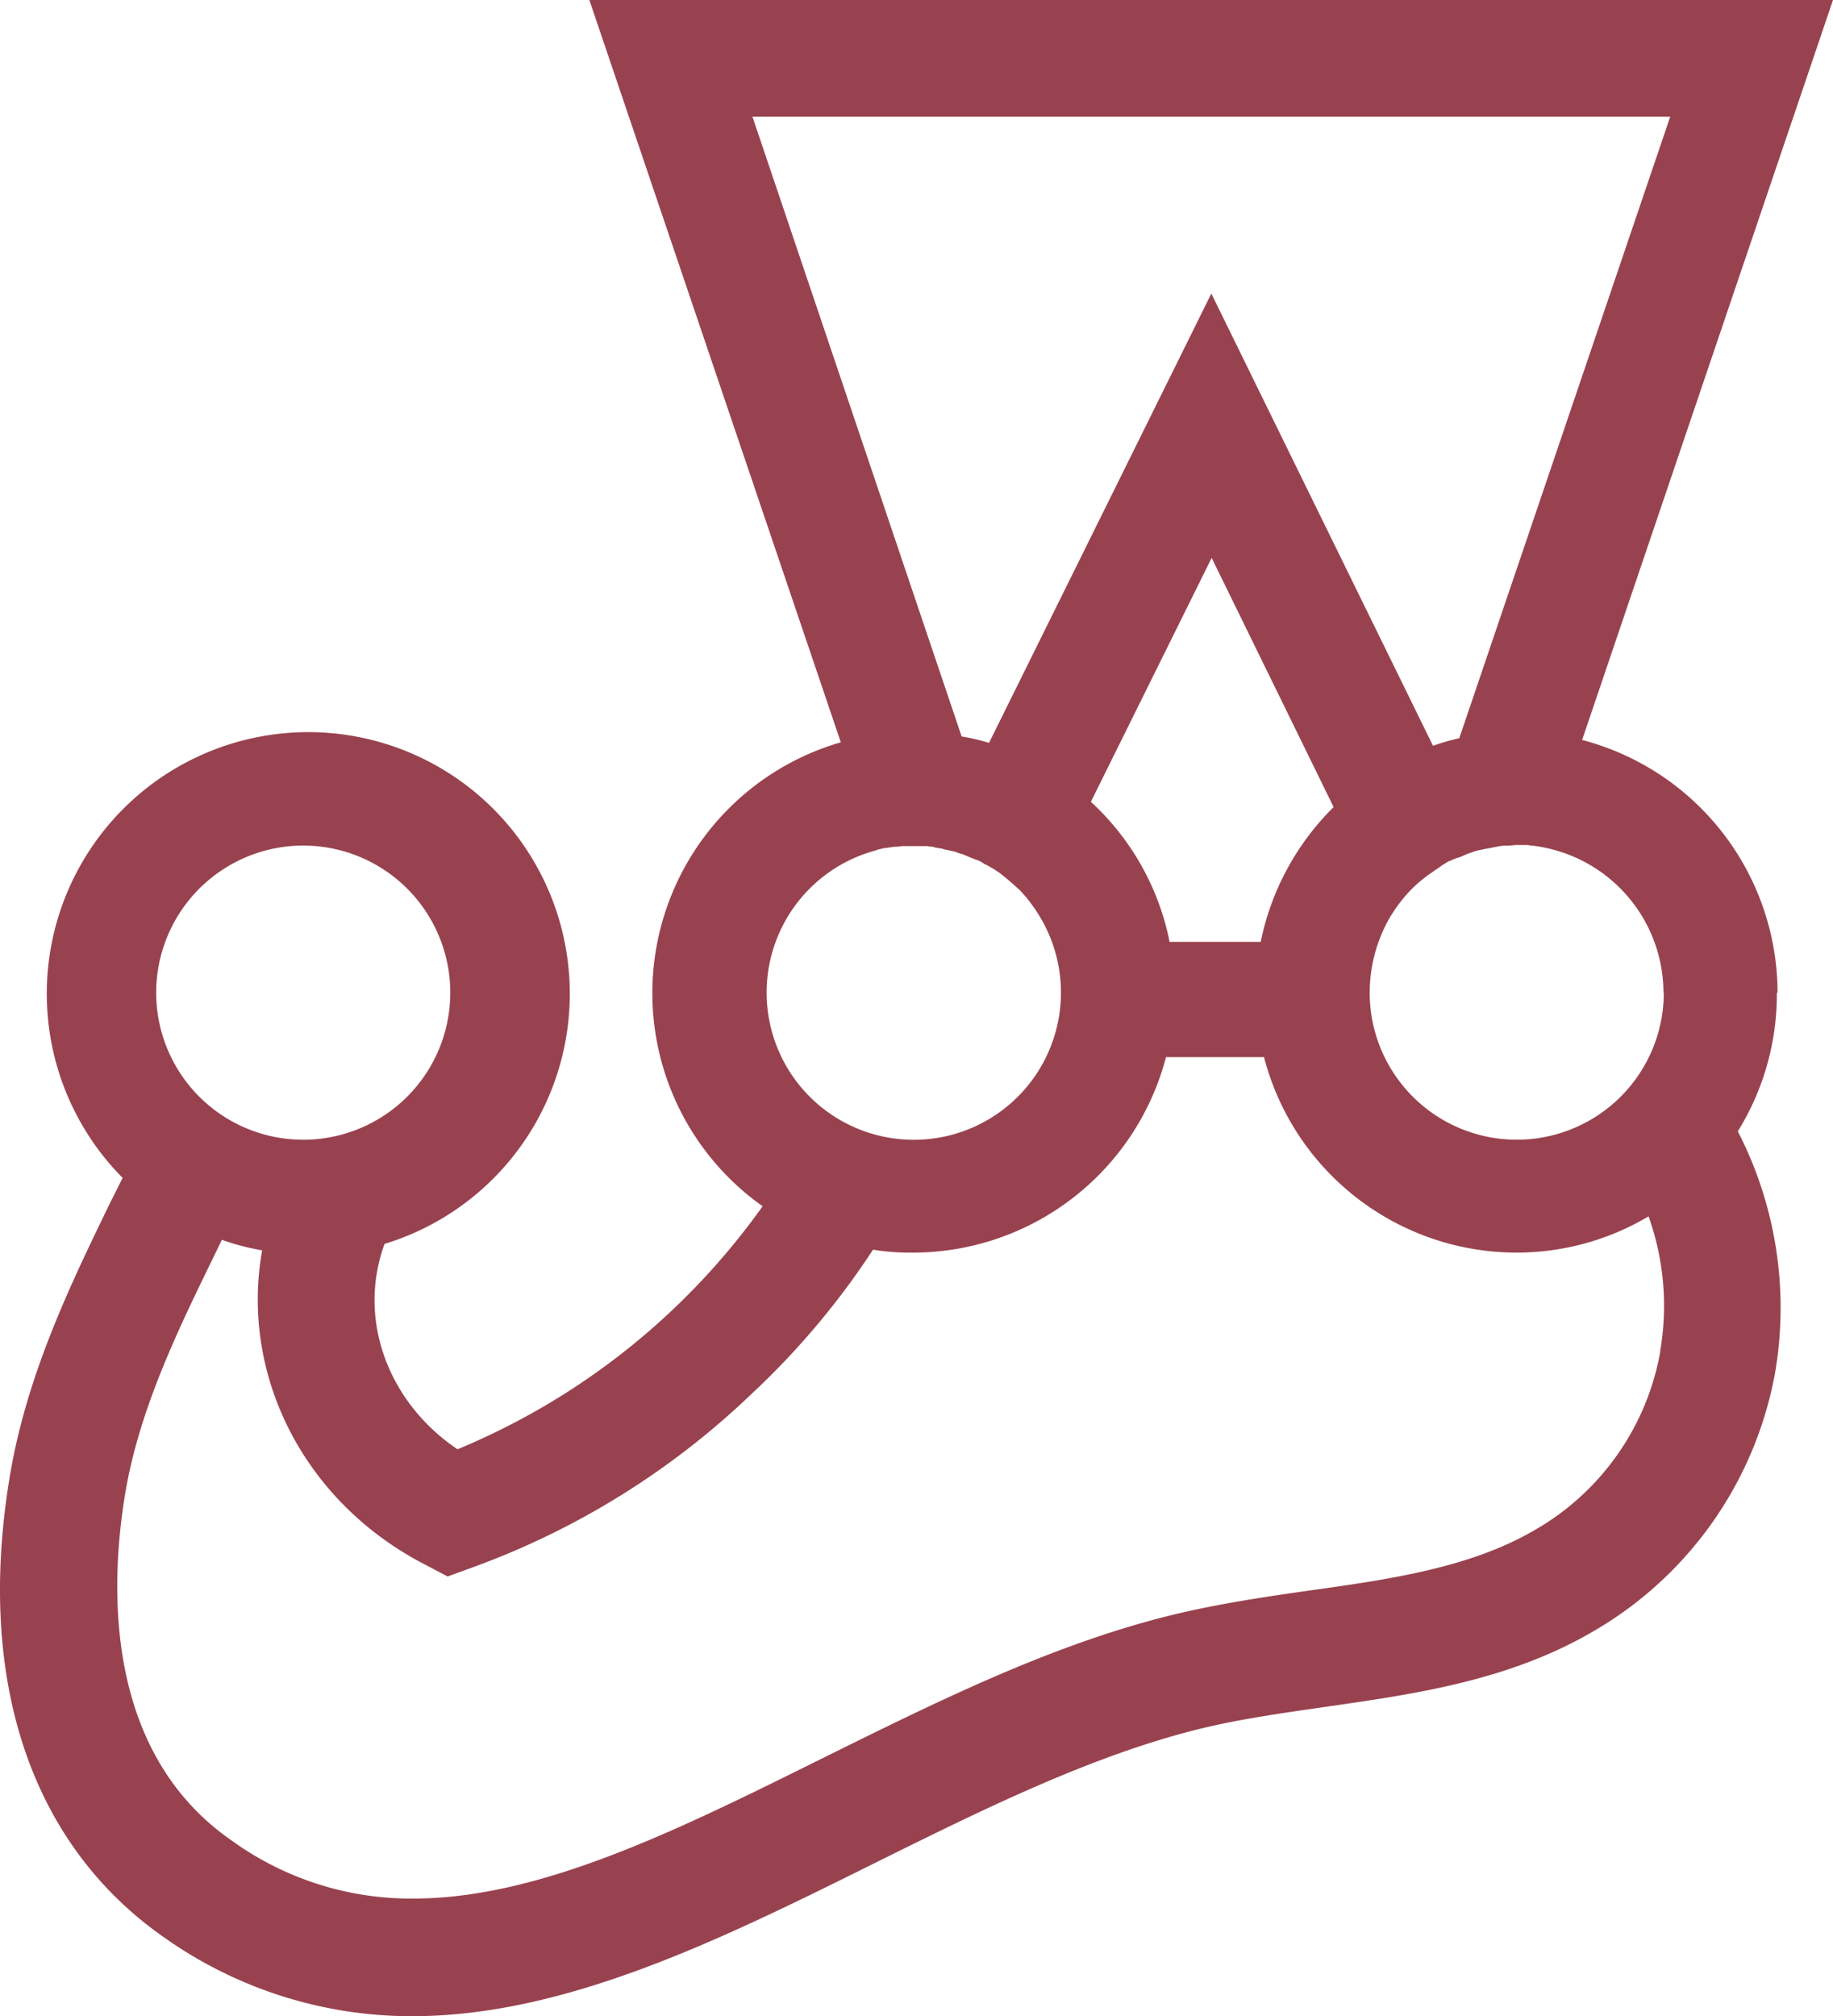 <svg xmlns="http://www.w3.org/2000/svg" width="180" height="197.949" viewBox="0 0 180 197.949">
  <g id="jest-icon" transform="translate(0 -3)">
    <path id="Path_10" data-name="Path 10" d="M174.555,97.455a25.7,25.7,0,0,0-19.192-24.807L180,0H57.874L82.567,72.879a25.634,25.634,0,0,0-7.678,45.549,69.352,69.352,0,0,1-29.962,23.861c-6.877-4.638-9.854-12.832-7.161-20.166a25.68,25.68,0,1,0-25.723-6.478l-1.237,2.464c-3.834,7.906-8.194,16.845-9.854,26.9-3.324,20.052,2.121,36.152,15.244,45.261a42.029,42.029,0,0,0,24.291,7.678c15.067,0,30.364-7.563,45.144-14.9,10.513-5.213,21.428-10.655,32.142-13.3,3.958-.974,8.079-1.546,12.43-2.177,8.825-1.262,17.934-2.579,26.128-7.334a36.957,36.957,0,0,0,17.989-25.5,37.815,37.815,0,0,0-3.667-23.663,25.554,25.554,0,0,0,3.834-13.6Zm-11.172,0a14.44,14.44,0,1,1-28.88,0,14.873,14.873,0,0,1,1.855-7.161,15.616,15.616,0,0,1,1.608-2.288,12.485,12.485,0,0,1,2.007-1.889l.062-.062,1.49-1.033a.061.061,0,0,0,.062-.062c.229-.114.458-.288.686-.4.062,0,.114-.062.173-.062a4.685,4.685,0,0,1,.8-.309c.272-.1.541-.216.8-.34.062,0,.114-.062.173-.062.229-.062.458-.173.686-.229.062,0,.173-.062.229-.062l.8-.173h.062l.86-.173a.317.317,0,0,0,.229-.062c.229,0,.458-.062.686-.062h.288c.288,0,.572-.062.915-.062h.742a2.35,2.35,0,0,1,.631.059h.114a12.639,12.639,0,0,1,1.376.229,14.563,14.563,0,0,1,11.515,14.208Zm-89.493-86h90.124L143.3,72.477a22.457,22.457,0,0,0-2.579.742l-21.768-44.4L97.121,72.935a20.53,20.53,0,0,0-2.69-.631ZM114.854,92.47a25.417,25.417,0,0,0-7.73-13.75l11.861-23.948L130.96,79.237A25.88,25.88,0,0,0,123.8,92.47Zm-28.7-9.053.8-.173h.173c.229-.062.458-.062.686-.114h.229c.229,0,.4-.062.631-.062h2.236c.229,0,.4.062.572.062a.488.488,0,0,1,.288.062c.229.062.4.062.631.114a.4.4,0,0,1,.229.062l.8.173a2.944,2.944,0,0,1,.742.229c.062,0,.114.062.229.062a2.541,2.541,0,0,1,.572.229c.062,0,.114.062.173.062.229.114.458.173.686.288H95.9a3.092,3.092,0,0,1,.745.4,8.047,8.047,0,0,1,.742.4c.062,0,.062.062.114.062.229.114.4.288.631.4l.062.062c.686.516,1.317,1.088,1.948,1.66l.062.062a14.67,14.67,0,0,1,1.608,2.062,14.451,14.451,0,1,1-15.646-6.07Zm-56.377-.4a14.44,14.44,0,1,1-14.44,14.44A14.452,14.452,0,0,1,29.773,83.015ZM163.04,132.689a25.3,25.3,0,0,1-12.43,17.587c-6.246,3.608-13.923,4.756-22,5.875-4.412.631-9.053,1.317-13.521,2.406-11.917,2.922-23.376,8.652-34.492,14.152C66.389,179.759,52.985,186.4,40.549,186.4a30.059,30.059,0,0,1-17.761-5.671c-12.6-8.707-11.975-25.036-10.513-33.975,1.376-8.364,5.213-16.215,8.88-23.716.229-.458.4-.86.631-1.317a22.375,22.375,0,0,0,3.958,1.033c-2.177,12.146,4.01,24.693,16.041,30.88l2.177,1.144,2.35-.86a78.124,78.124,0,0,0,27.5-17.074A76.969,76.969,0,0,0,85.73,122.692a23,23,0,0,0,3.958.288A25.7,25.7,0,0,0,114.5,103.787h9.625a25.634,25.634,0,0,0,24.807,19.192,25.36,25.36,0,0,0,12.955-3.556,26.1,26.1,0,0,1,1.139,13.237Z" transform="translate(0 3)" fill="#99424f"/>
  </g>
</svg>
